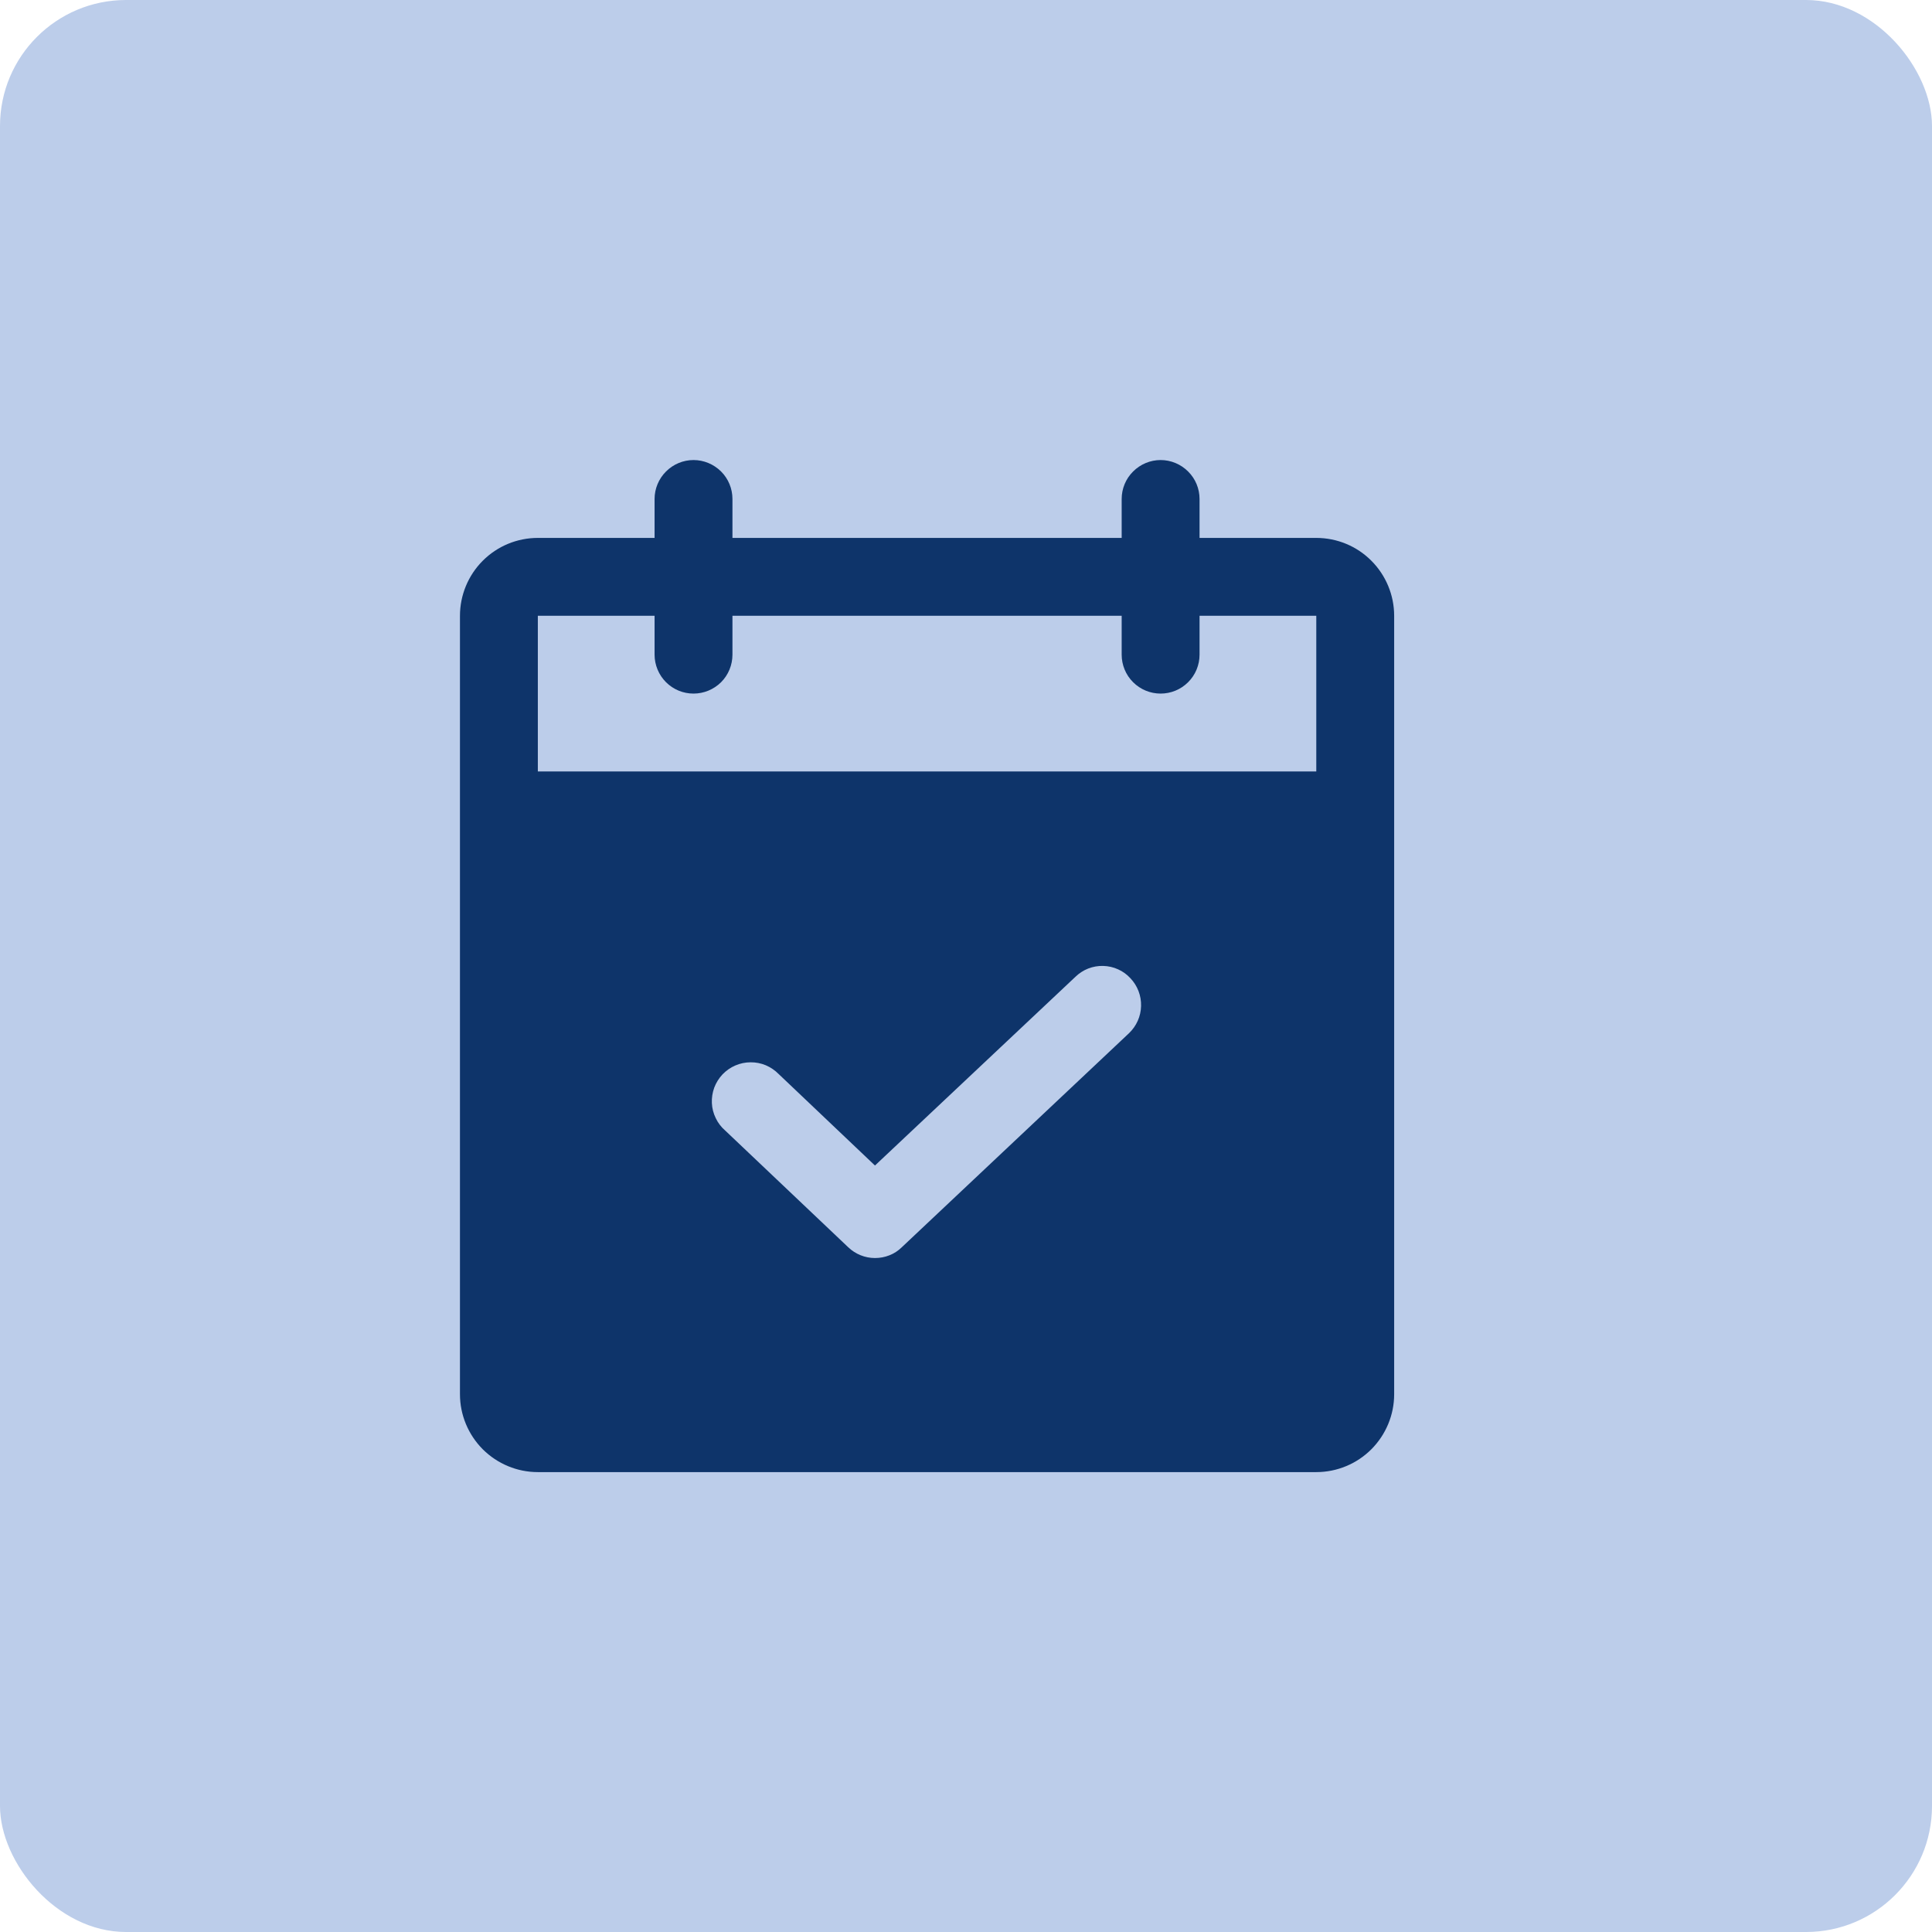 <?xml version="1.0" encoding="UTF-8"?> <svg xmlns="http://www.w3.org/2000/svg" width="26" height="26" viewBox="0 0 26 26" fill="none"><rect width="26" height="26" rx="1.696" fill="#BCCDEA"></rect><path d="M17.714 7.239H16.143V6.715C16.143 6.576 16.088 6.443 15.989 6.345C15.891 6.247 15.758 6.191 15.619 6.191C15.48 6.191 15.347 6.247 15.249 6.345C15.15 6.443 15.095 6.576 15.095 6.715V7.239H9.857V6.715C9.857 6.576 9.802 6.443 9.704 6.345C9.605 6.247 9.472 6.191 9.333 6.191C9.194 6.191 9.061 6.247 8.963 6.345C8.865 6.443 8.809 6.576 8.809 6.715V7.239H7.238C6.96 7.239 6.694 7.349 6.497 7.546C6.301 7.742 6.19 8.009 6.19 8.287V18.763C6.19 19.041 6.301 19.307 6.497 19.504C6.694 19.7 6.96 19.811 7.238 19.811H17.714C17.992 19.811 18.259 19.7 18.455 19.504C18.651 19.307 18.762 19.041 18.762 18.763V8.287C18.762 8.009 18.651 7.742 18.455 7.546C18.259 7.349 17.992 7.239 17.714 7.239ZM15.193 13.905L12.136 16.785C12.088 16.832 12.032 16.869 11.97 16.893C11.908 16.918 11.842 16.93 11.775 16.93C11.641 16.93 11.512 16.878 11.415 16.785L9.759 15.214C9.706 15.168 9.662 15.111 9.632 15.047C9.601 14.984 9.583 14.915 9.58 14.844C9.577 14.774 9.588 14.703 9.612 14.637C9.637 14.571 9.675 14.51 9.723 14.459C9.772 14.408 9.83 14.367 9.895 14.339C9.96 14.311 10.03 14.296 10.1 14.296C10.171 14.295 10.241 14.309 10.306 14.336C10.371 14.364 10.43 14.404 10.479 14.454L11.775 15.685L14.473 13.145C14.523 13.097 14.581 13.059 14.645 13.034C14.71 13.009 14.778 12.997 14.847 12.999C14.916 13.001 14.984 13.016 15.047 13.045C15.11 13.073 15.166 13.114 15.213 13.165C15.308 13.265 15.36 13.4 15.356 13.539C15.353 13.677 15.294 13.809 15.193 13.905ZM17.714 10.382H7.238V8.287H8.809V8.81C8.809 8.949 8.865 9.083 8.963 9.181C9.061 9.279 9.194 9.334 9.333 9.334C9.472 9.334 9.605 9.279 9.704 9.181C9.802 9.083 9.857 8.949 9.857 8.81V8.287H15.095V8.81C15.095 8.949 15.15 9.083 15.249 9.181C15.347 9.279 15.48 9.334 15.619 9.334C15.758 9.334 15.891 9.279 15.989 9.181C16.088 9.083 16.143 8.949 16.143 8.81V8.287H17.714V10.382Z" fill="#0E346A"></path></svg> 